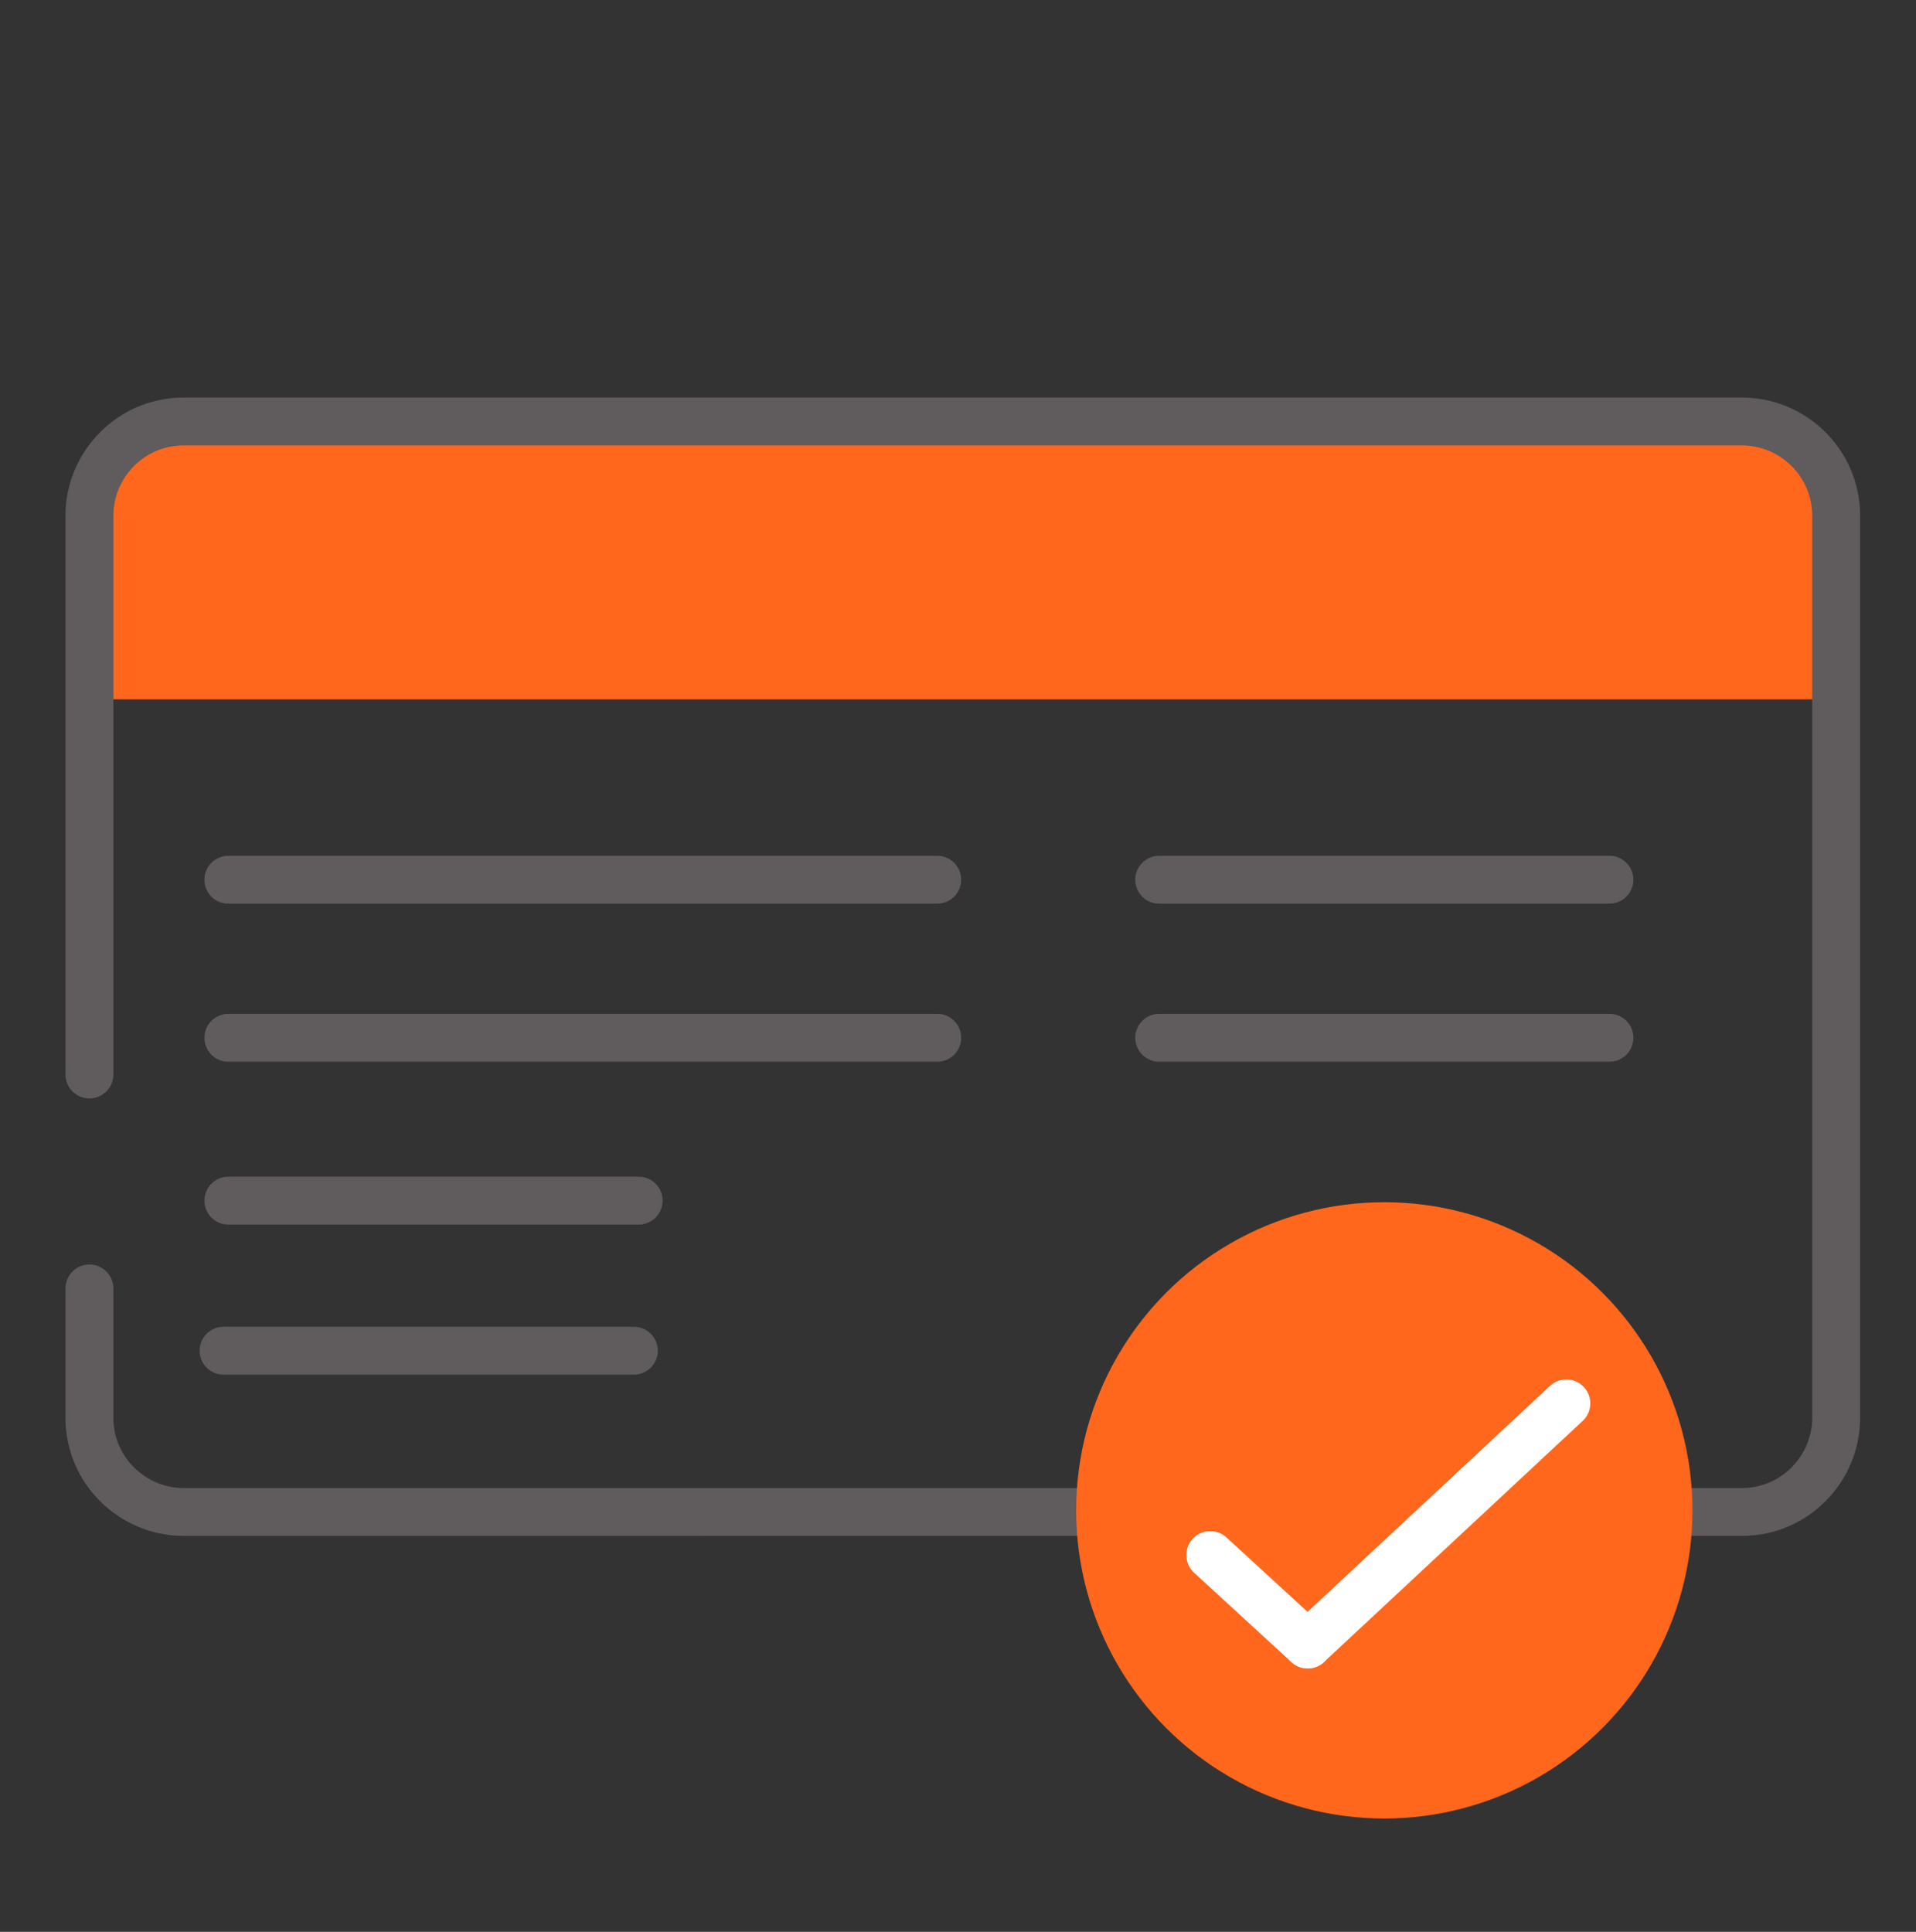 <?xml version="1.0" encoding="utf-8"?>
<!-- Generator: Adobe Illustrator 27.1.1, SVG Export Plug-In . SVG Version: 6.00 Build 0)  -->
<svg version="1.1" id="Capa_1" xmlns="http://www.w3.org/2000/svg" xmlns:xlink="http://www.w3.org/1999/xlink" x="0px" y="0px"
	 viewBox="0 0 120 121" style="enable-background:new 0 0 120 121;" xml:space="preserve">
<rect x="0" y="0" width="120" height="121" fill="#333333" stroke="none"/>
<style type="text/css">
	.st0{fill:#FF671D;}
	.st1{fill:none;stroke:#605B5D;stroke-width:3;stroke-linecap:round;stroke-miterlimit:10;}
	.st2{fill:none;stroke:#FFFFFF;stroke-width:3;stroke-linecap:round;stroke-miterlimit:10;}
</style>
<path class="st0" d="M115,43.8H5.6V31.8c0-2.5,2-4.5,4.5-4.5h100.4c2.5,0,4.5,2,4.5,4.5V43.8z"/>
<path class="st1" d="M5.6,67.3v-35c0-3.2,2.6-5.9,5.9-5.9h97.6c3.2,0,5.9,2.6,5.9,5.9v56.5c0,3.2-2.6,5.9-5.9,5.9H11.5
	c-3.2,0-5.9-2.6-5.9-5.9v-8.1"/>
<path class="st1" d="M125.3,84.6"/>
<line class="st1" x1="14.3" y1="55.1" x2="58.7" y2="55.1"/>
<line class="st1" x1="14.3" y1="65" x2="58.7" y2="65"/>
<line class="st1" x1="14.3" y1="75.2" x2="40" y2="75.2"/>
<line class="st1" x1="14" y1="84.6" x2="39.7" y2="84.6"/>
<line class="st1" x1="100.8" y1="55.1" x2="72.6" y2="55.1"/>
<line class="st1" x1="100.8" y1="65" x2="72.6" y2="65"/>
<g>
	<circle class="st0" cx="86.7" cy="94.6" r="19.3"/>
	<g>
		<line class="st2" x1="75.8" y1="97.4" x2="81.9" y2="103"/>
		<line class="st2" x1="98.1" y1="87.9" x2="81.9" y2="103"/>
	</g>
</g>
</svg>

